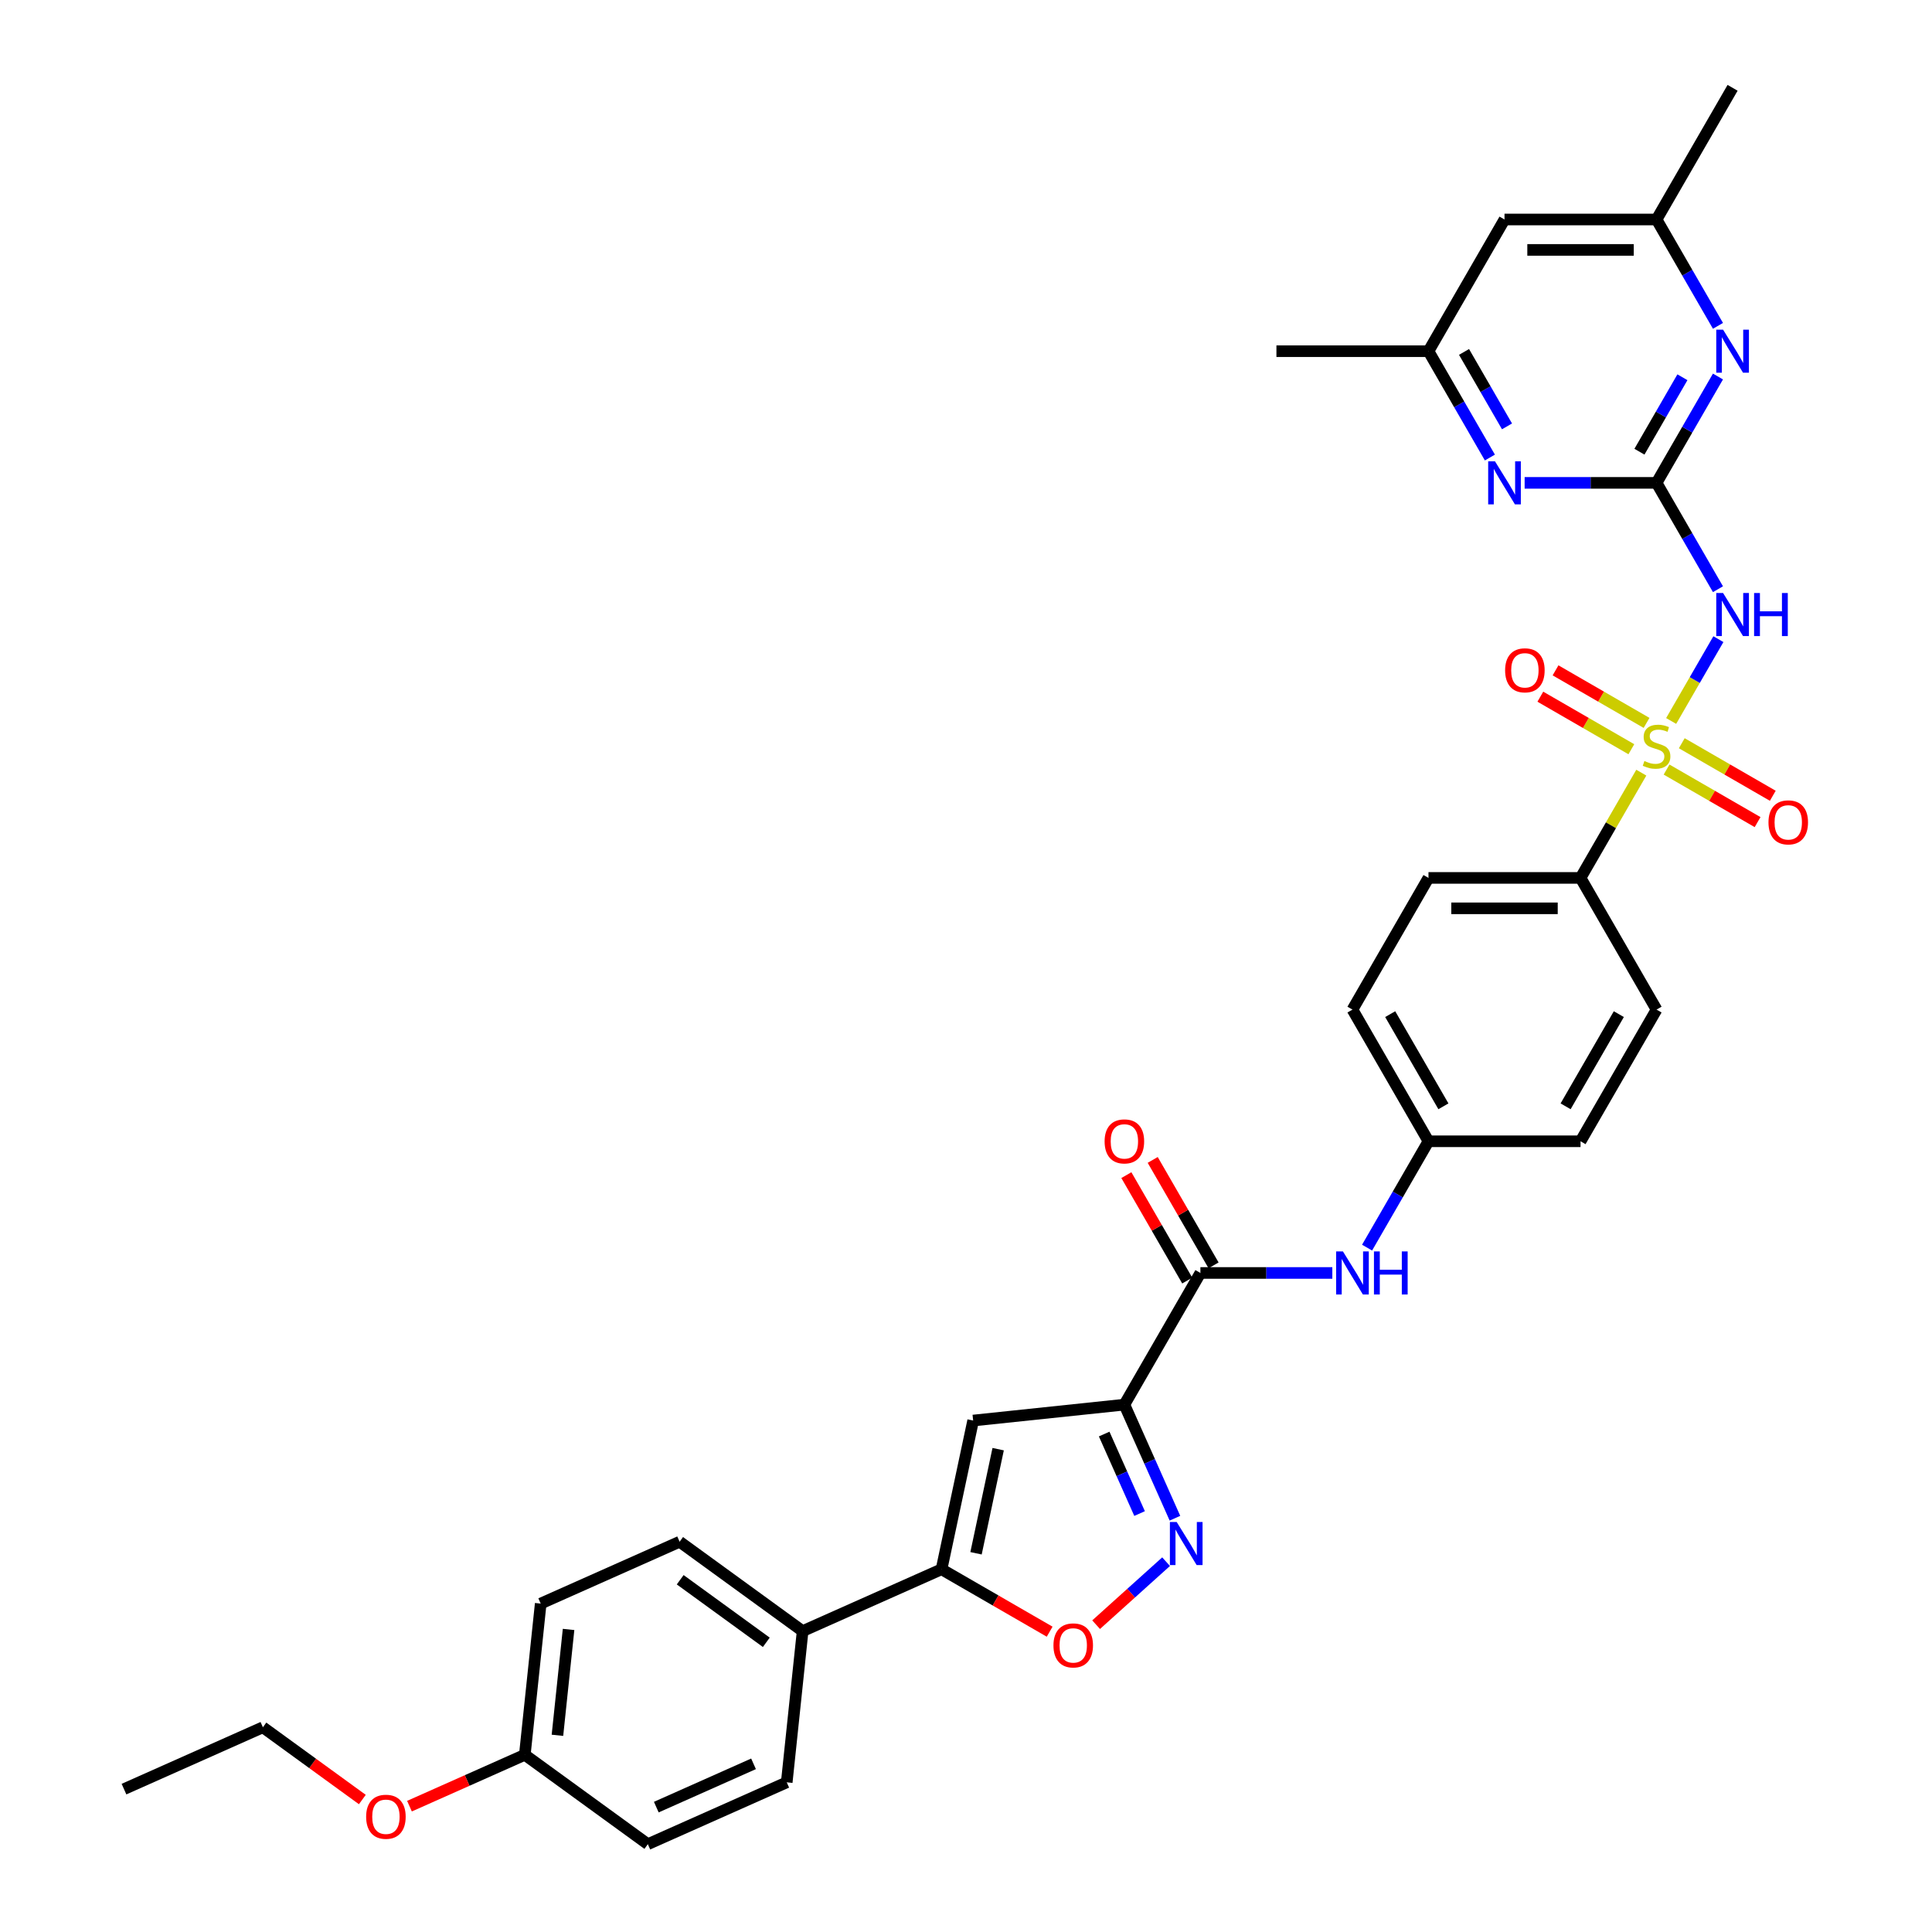 <?xml version='1.0' encoding='iso-8859-1'?>
<svg version='1.1' baseProfile='full'
              xmlns='http://www.w3.org/2000/svg'
                      xmlns:rdkit='http://www.rdkit.org/xml'
                      xmlns:xlink='http://www.w3.org/1999/xlink'
                  xml:space='preserve'
width='1000px' height='1000px' viewBox='0 0 1000 1000'>
<!-- END OF HEADER -->
<rect style='opacity:1.0;fill:#FFFFFF;stroke:none' width='1000' height='1000' x='0' y='0'> </rect>
<path class='bond-1' d='M 864.987,373.168 L 877.211,351.996' style='fill:none;fill-rule:evenodd;stroke:#CCCC00;stroke-width:6px;stroke-linecap:butt;stroke-linejoin:miter;stroke-opacity:1' />
<path class='bond-1' d='M 877.211,351.996 L 889.434,330.824' style='fill:none;fill-rule:evenodd;stroke:#0000FF;stroke-width:6px;stroke-linecap:butt;stroke-linejoin:miter;stroke-opacity:1' />
<path class='bond-10' d='M 849.538,399.927 L 833.811,427.167' style='fill:none;fill-rule:evenodd;stroke:#CCCC00;stroke-width:6px;stroke-linecap:butt;stroke-linejoin:miter;stroke-opacity:1' />
<path class='bond-10' d='M 833.811,427.167 L 818.084,454.407' style='fill:none;fill-rule:evenodd;stroke:#000000;stroke-width:6px;stroke-linecap:butt;stroke-linejoin:miter;stroke-opacity:1' />
<path class='bond-12' d='M 852.256,374.17 L 828.702,360.571' style='fill:none;fill-rule:evenodd;stroke:#CCCC00;stroke-width:6px;stroke-linecap:butt;stroke-linejoin:miter;stroke-opacity:1' />
<path class='bond-12' d='M 828.702,360.571 L 805.147,346.972' style='fill:none;fill-rule:evenodd;stroke:#FF0000;stroke-width:6px;stroke-linecap:butt;stroke-linejoin:miter;stroke-opacity:1' />
<path class='bond-12' d='M 844.386,387.802 L 820.832,374.203' style='fill:none;fill-rule:evenodd;stroke:#CCCC00;stroke-width:6px;stroke-linecap:butt;stroke-linejoin:miter;stroke-opacity:1' />
<path class='bond-12' d='M 820.832,374.203 L 797.277,360.604' style='fill:none;fill-rule:evenodd;stroke:#FF0000;stroke-width:6px;stroke-linecap:butt;stroke-linejoin:miter;stroke-opacity:1' />
<path class='bond-13' d='M 862.614,398.326 L 886.168,411.925' style='fill:none;fill-rule:evenodd;stroke:#CCCC00;stroke-width:6px;stroke-linecap:butt;stroke-linejoin:miter;stroke-opacity:1' />
<path class='bond-13' d='M 886.168,411.925 L 909.723,425.524' style='fill:none;fill-rule:evenodd;stroke:#FF0000;stroke-width:6px;stroke-linecap:butt;stroke-linejoin:miter;stroke-opacity:1' />
<path class='bond-13' d='M 870.484,384.694 L 894.039,398.293' style='fill:none;fill-rule:evenodd;stroke:#CCCC00;stroke-width:6px;stroke-linecap:butt;stroke-linejoin:miter;stroke-opacity:1' />
<path class='bond-13' d='M 894.039,398.293 L 917.593,411.892' style='fill:none;fill-rule:evenodd;stroke:#FF0000;stroke-width:6px;stroke-linecap:butt;stroke-linejoin:miter;stroke-opacity:1' />
<path class='bond-0' d='M 581.975,727.041 L 621.326,658.883' style='fill:none;fill-rule:evenodd;stroke:#000000;stroke-width:6px;stroke-linecap:butt;stroke-linejoin:miter;stroke-opacity:1' />
<path class='bond-3' d='M 581.975,727.041 L 595.062,756.435' style='fill:none;fill-rule:evenodd;stroke:#000000;stroke-width:6px;stroke-linecap:butt;stroke-linejoin:miter;stroke-opacity:1' />
<path class='bond-3' d='M 595.062,756.435 L 608.149,785.828' style='fill:none;fill-rule:evenodd;stroke:#0000FF;stroke-width:6px;stroke-linecap:butt;stroke-linejoin:miter;stroke-opacity:1' />
<path class='bond-3' d='M 571.521,742.262 L 580.682,762.837' style='fill:none;fill-rule:evenodd;stroke:#000000;stroke-width:6px;stroke-linecap:butt;stroke-linejoin:miter;stroke-opacity:1' />
<path class='bond-3' d='M 580.682,762.837 L 589.843,783.412' style='fill:none;fill-rule:evenodd;stroke:#0000FF;stroke-width:6px;stroke-linecap:butt;stroke-linejoin:miter;stroke-opacity:1' />
<path class='bond-4' d='M 581.975,727.041 L 503.703,735.268' style='fill:none;fill-rule:evenodd;stroke:#000000;stroke-width:6px;stroke-linecap:butt;stroke-linejoin:miter;stroke-opacity:1' />
<path class='bond-2' d='M 889.216,304.977 L 873.326,277.454' style='fill:none;fill-rule:evenodd;stroke:#0000FF;stroke-width:6px;stroke-linecap:butt;stroke-linejoin:miter;stroke-opacity:1' />
<path class='bond-2' d='M 873.326,277.454 L 857.435,249.931' style='fill:none;fill-rule:evenodd;stroke:#000000;stroke-width:6px;stroke-linecap:butt;stroke-linejoin:miter;stroke-opacity:1' />
<path class='bond-8' d='M 857.435,249.931 L 873.326,222.407' style='fill:none;fill-rule:evenodd;stroke:#000000;stroke-width:6px;stroke-linecap:butt;stroke-linejoin:miter;stroke-opacity:1' />
<path class='bond-8' d='M 873.326,222.407 L 889.216,194.884' style='fill:none;fill-rule:evenodd;stroke:#0000FF;stroke-width:6px;stroke-linecap:butt;stroke-linejoin:miter;stroke-opacity:1' />
<path class='bond-8' d='M 848.571,233.803 L 859.694,214.537' style='fill:none;fill-rule:evenodd;stroke:#000000;stroke-width:6px;stroke-linecap:butt;stroke-linejoin:miter;stroke-opacity:1' />
<path class='bond-8' d='M 859.694,214.537 L 870.817,195.271' style='fill:none;fill-rule:evenodd;stroke:#0000FF;stroke-width:6px;stroke-linecap:butt;stroke-linejoin:miter;stroke-opacity:1' />
<path class='bond-9' d='M 857.435,249.931 L 823.294,249.931' style='fill:none;fill-rule:evenodd;stroke:#000000;stroke-width:6px;stroke-linecap:butt;stroke-linejoin:miter;stroke-opacity:1' />
<path class='bond-9' d='M 823.294,249.931 L 789.152,249.931' style='fill:none;fill-rule:evenodd;stroke:#0000FF;stroke-width:6px;stroke-linecap:butt;stroke-linejoin:miter;stroke-opacity:1' />
<path class='bond-7' d='M 603.566,808.322 L 585.457,824.628' style='fill:none;fill-rule:evenodd;stroke:#0000FF;stroke-width:6px;stroke-linecap:butt;stroke-linejoin:miter;stroke-opacity:1' />
<path class='bond-7' d='M 585.457,824.628 L 567.347,840.934' style='fill:none;fill-rule:evenodd;stroke:#FF0000;stroke-width:6px;stroke-linecap:butt;stroke-linejoin:miter;stroke-opacity:1' />
<path class='bond-5' d='M 503.703,735.268 L 487.34,812.251' style='fill:none;fill-rule:evenodd;stroke:#000000;stroke-width:6px;stroke-linecap:butt;stroke-linejoin:miter;stroke-opacity:1' />
<path class='bond-5' d='M 516.645,750.088 L 505.191,803.976' style='fill:none;fill-rule:evenodd;stroke:#000000;stroke-width:6px;stroke-linecap:butt;stroke-linejoin:miter;stroke-opacity:1' />
<path class='bond-14' d='M 487.34,812.251 L 415.441,844.262' style='fill:none;fill-rule:evenodd;stroke:#000000;stroke-width:6px;stroke-linecap:butt;stroke-linejoin:miter;stroke-opacity:1' />
<path class='bond-36' d='M 487.34,812.251 L 515.32,828.405' style='fill:none;fill-rule:evenodd;stroke:#000000;stroke-width:6px;stroke-linecap:butt;stroke-linejoin:miter;stroke-opacity:1' />
<path class='bond-36' d='M 515.32,828.405 L 543.3,844.559' style='fill:none;fill-rule:evenodd;stroke:#FF0000;stroke-width:6px;stroke-linecap:butt;stroke-linejoin:miter;stroke-opacity:1' />
<path class='bond-6' d='M 621.326,658.883 L 655.468,658.883' style='fill:none;fill-rule:evenodd;stroke:#000000;stroke-width:6px;stroke-linecap:butt;stroke-linejoin:miter;stroke-opacity:1' />
<path class='bond-6' d='M 655.468,658.883 L 689.609,658.883' style='fill:none;fill-rule:evenodd;stroke:#0000FF;stroke-width:6px;stroke-linecap:butt;stroke-linejoin:miter;stroke-opacity:1' />
<path class='bond-17' d='M 628.142,654.948 L 612.388,627.66' style='fill:none;fill-rule:evenodd;stroke:#000000;stroke-width:6px;stroke-linecap:butt;stroke-linejoin:miter;stroke-opacity:1' />
<path class='bond-17' d='M 612.388,627.66 L 596.634,600.373' style='fill:none;fill-rule:evenodd;stroke:#FF0000;stroke-width:6px;stroke-linecap:butt;stroke-linejoin:miter;stroke-opacity:1' />
<path class='bond-17' d='M 614.511,662.818 L 598.756,635.531' style='fill:none;fill-rule:evenodd;stroke:#000000;stroke-width:6px;stroke-linecap:butt;stroke-linejoin:miter;stroke-opacity:1' />
<path class='bond-17' d='M 598.756,635.531 L 583.002,608.243' style='fill:none;fill-rule:evenodd;stroke:#FF0000;stroke-width:6px;stroke-linecap:butt;stroke-linejoin:miter;stroke-opacity:1' />
<path class='bond-16' d='M 889.216,168.66 L 873.326,141.137' style='fill:none;fill-rule:evenodd;stroke:#0000FF;stroke-width:6px;stroke-linecap:butt;stroke-linejoin:miter;stroke-opacity:1' />
<path class='bond-16' d='M 873.326,141.137 L 857.435,113.613' style='fill:none;fill-rule:evenodd;stroke:#000000;stroke-width:6px;stroke-linecap:butt;stroke-linejoin:miter;stroke-opacity:1' />
<path class='bond-15' d='M 771.162,236.819 L 755.271,209.295' style='fill:none;fill-rule:evenodd;stroke:#0000FF;stroke-width:6px;stroke-linecap:butt;stroke-linejoin:miter;stroke-opacity:1' />
<path class='bond-15' d='M 755.271,209.295 L 739.381,181.772' style='fill:none;fill-rule:evenodd;stroke:#000000;stroke-width:6px;stroke-linecap:butt;stroke-linejoin:miter;stroke-opacity:1' />
<path class='bond-15' d='M 780.027,220.691 L 768.903,201.425' style='fill:none;fill-rule:evenodd;stroke:#0000FF;stroke-width:6px;stroke-linecap:butt;stroke-linejoin:miter;stroke-opacity:1' />
<path class='bond-15' d='M 768.903,201.425 L 757.78,182.159' style='fill:none;fill-rule:evenodd;stroke:#000000;stroke-width:6px;stroke-linecap:butt;stroke-linejoin:miter;stroke-opacity:1' />
<path class='bond-19' d='M 818.084,454.407 L 739.381,454.407' style='fill:none;fill-rule:evenodd;stroke:#000000;stroke-width:6px;stroke-linecap:butt;stroke-linejoin:miter;stroke-opacity:1' />
<path class='bond-19' d='M 806.278,470.147 L 751.186,470.147' style='fill:none;fill-rule:evenodd;stroke:#000000;stroke-width:6px;stroke-linecap:butt;stroke-linejoin:miter;stroke-opacity:1' />
<path class='bond-20' d='M 818.084,454.407 L 857.435,522.565' style='fill:none;fill-rule:evenodd;stroke:#000000;stroke-width:6px;stroke-linecap:butt;stroke-linejoin:miter;stroke-opacity:1' />
<path class='bond-11' d='M 707.599,645.771 L 723.49,618.247' style='fill:none;fill-rule:evenodd;stroke:#0000FF;stroke-width:6px;stroke-linecap:butt;stroke-linejoin:miter;stroke-opacity:1' />
<path class='bond-11' d='M 723.49,618.247 L 739.381,590.724' style='fill:none;fill-rule:evenodd;stroke:#000000;stroke-width:6px;stroke-linecap:butt;stroke-linejoin:miter;stroke-opacity:1' />
<path class='bond-21' d='M 415.441,844.262 L 351.769,798.002' style='fill:none;fill-rule:evenodd;stroke:#000000;stroke-width:6px;stroke-linecap:butt;stroke-linejoin:miter;stroke-opacity:1' />
<path class='bond-21' d='M 396.639,850.058 L 352.068,817.675' style='fill:none;fill-rule:evenodd;stroke:#000000;stroke-width:6px;stroke-linecap:butt;stroke-linejoin:miter;stroke-opacity:1' />
<path class='bond-22' d='M 415.441,844.262 L 407.215,922.534' style='fill:none;fill-rule:evenodd;stroke:#000000;stroke-width:6px;stroke-linecap:butt;stroke-linejoin:miter;stroke-opacity:1' />
<path class='bond-18' d='M 739.381,181.772 L 778.732,113.613' style='fill:none;fill-rule:evenodd;stroke:#000000;stroke-width:6px;stroke-linecap:butt;stroke-linejoin:miter;stroke-opacity:1' />
<path class='bond-31' d='M 739.381,181.772 L 660.678,181.772' style='fill:none;fill-rule:evenodd;stroke:#000000;stroke-width:6px;stroke-linecap:butt;stroke-linejoin:miter;stroke-opacity:1' />
<path class='bond-30' d='M 857.435,113.613 L 896.786,45.455' style='fill:none;fill-rule:evenodd;stroke:#000000;stroke-width:6px;stroke-linecap:butt;stroke-linejoin:miter;stroke-opacity:1' />
<path class='bond-35' d='M 857.435,113.613 L 778.732,113.613' style='fill:none;fill-rule:evenodd;stroke:#000000;stroke-width:6px;stroke-linecap:butt;stroke-linejoin:miter;stroke-opacity:1' />
<path class='bond-35' d='M 845.63,129.354 L 790.538,129.354' style='fill:none;fill-rule:evenodd;stroke:#000000;stroke-width:6px;stroke-linecap:butt;stroke-linejoin:miter;stroke-opacity:1' />
<path class='bond-25' d='M 739.381,454.407 L 700.029,522.565' style='fill:none;fill-rule:evenodd;stroke:#000000;stroke-width:6px;stroke-linecap:butt;stroke-linejoin:miter;stroke-opacity:1' />
<path class='bond-26' d='M 857.435,522.565 L 818.084,590.724' style='fill:none;fill-rule:evenodd;stroke:#000000;stroke-width:6px;stroke-linecap:butt;stroke-linejoin:miter;stroke-opacity:1' />
<path class='bond-26' d='M 837.901,524.919 L 810.355,572.63' style='fill:none;fill-rule:evenodd;stroke:#000000;stroke-width:6px;stroke-linecap:butt;stroke-linejoin:miter;stroke-opacity:1' />
<path class='bond-28' d='M 351.769,798.002 L 279.871,830.013' style='fill:none;fill-rule:evenodd;stroke:#000000;stroke-width:6px;stroke-linecap:butt;stroke-linejoin:miter;stroke-opacity:1' />
<path class='bond-27' d='M 407.215,922.534 L 335.316,954.545' style='fill:none;fill-rule:evenodd;stroke:#000000;stroke-width:6px;stroke-linecap:butt;stroke-linejoin:miter;stroke-opacity:1' />
<path class='bond-27' d='M 390.028,912.956 L 339.699,935.364' style='fill:none;fill-rule:evenodd;stroke:#000000;stroke-width:6px;stroke-linecap:butt;stroke-linejoin:miter;stroke-opacity:1' />
<path class='bond-23' d='M 739.381,590.724 L 818.084,590.724' style='fill:none;fill-rule:evenodd;stroke:#000000;stroke-width:6px;stroke-linecap:butt;stroke-linejoin:miter;stroke-opacity:1' />
<path class='bond-34' d='M 739.381,590.724 L 700.029,522.565' style='fill:none;fill-rule:evenodd;stroke:#000000;stroke-width:6px;stroke-linecap:butt;stroke-linejoin:miter;stroke-opacity:1' />
<path class='bond-34' d='M 747.11,572.63 L 719.564,524.919' style='fill:none;fill-rule:evenodd;stroke:#000000;stroke-width:6px;stroke-linecap:butt;stroke-linejoin:miter;stroke-opacity:1' />
<path class='bond-24' d='M 271.644,908.285 L 335.316,954.545' style='fill:none;fill-rule:evenodd;stroke:#000000;stroke-width:6px;stroke-linecap:butt;stroke-linejoin:miter;stroke-opacity:1' />
<path class='bond-29' d='M 271.644,908.285 L 241.794,921.575' style='fill:none;fill-rule:evenodd;stroke:#000000;stroke-width:6px;stroke-linecap:butt;stroke-linejoin:miter;stroke-opacity:1' />
<path class='bond-29' d='M 241.794,921.575 L 211.944,934.865' style='fill:none;fill-rule:evenodd;stroke:#FF0000;stroke-width:6px;stroke-linecap:butt;stroke-linejoin:miter;stroke-opacity:1' />
<path class='bond-37' d='M 271.644,908.285 L 279.871,830.013' style='fill:none;fill-rule:evenodd;stroke:#000000;stroke-width:6px;stroke-linecap:butt;stroke-linejoin:miter;stroke-opacity:1' />
<path class='bond-37' d='M 288.532,898.19 L 294.291,843.399' style='fill:none;fill-rule:evenodd;stroke:#000000;stroke-width:6px;stroke-linecap:butt;stroke-linejoin:miter;stroke-opacity:1' />
<path class='bond-32' d='M 187.547,931.433 L 161.81,912.735' style='fill:none;fill-rule:evenodd;stroke:#FF0000;stroke-width:6px;stroke-linecap:butt;stroke-linejoin:miter;stroke-opacity:1' />
<path class='bond-32' d='M 161.81,912.735 L 136.074,894.036' style='fill:none;fill-rule:evenodd;stroke:#000000;stroke-width:6px;stroke-linecap:butt;stroke-linejoin:miter;stroke-opacity:1' />
<path class='bond-33' d='M 136.074,894.036 L 64.175,926.047' style='fill:none;fill-rule:evenodd;stroke:#000000;stroke-width:6px;stroke-linecap:butt;stroke-linejoin:miter;stroke-opacity:1' />
<path  class='atom-0' d='M 851.139 393.898
Q 851.391 393.992, 852.43 394.433
Q 853.468 394.874, 854.602 395.157
Q 855.767 395.409, 856.9 395.409
Q 859.009 395.409, 860.237 394.402
Q 861.465 393.363, 861.465 391.568
Q 861.465 390.34, 860.835 389.585
Q 860.237 388.829, 859.292 388.42
Q 858.348 388.011, 856.774 387.539
Q 854.791 386.941, 853.594 386.374
Q 852.43 385.807, 851.58 384.611
Q 850.761 383.415, 850.761 381.4
Q 850.761 378.598, 852.65 376.867
Q 854.57 375.135, 858.348 375.135
Q 860.929 375.135, 863.857 376.363
L 863.133 378.787
Q 860.457 377.685, 858.442 377.685
Q 856.27 377.685, 855.074 378.598
Q 853.878 379.479, 853.909 381.022
Q 853.909 382.218, 854.507 382.942
Q 855.137 383.666, 856.018 384.076
Q 856.931 384.485, 858.442 384.957
Q 860.457 385.587, 861.654 386.216
Q 862.85 386.846, 863.7 388.137
Q 864.581 389.396, 864.581 391.568
Q 864.581 394.653, 862.504 396.322
Q 860.457 397.959, 857.026 397.959
Q 855.042 397.959, 853.531 397.518
Q 852.052 397.109, 850.289 396.385
L 851.139 393.898
' fill='#CCCC00'/>
<path  class='atom-2' d='M 891.86 306.945
L 899.163 318.75
Q 899.887 319.915, 901.052 322.024
Q 902.217 324.134, 902.28 324.26
L 902.28 306.945
L 905.239 306.945
L 905.239 329.234
L 902.186 329.234
L 894.347 316.326
Q 893.434 314.815, 892.458 313.084
Q 891.513 311.352, 891.23 310.817
L 891.23 329.234
L 888.334 329.234
L 888.334 306.945
L 891.86 306.945
' fill='#0000FF'/>
<path  class='atom-2' d='M 907.915 306.945
L 910.937 306.945
L 910.937 316.421
L 922.333 316.421
L 922.333 306.945
L 925.356 306.945
L 925.356 329.234
L 922.333 329.234
L 922.333 318.939
L 910.937 318.939
L 910.937 329.234
L 907.915 329.234
L 907.915 306.945
' fill='#0000FF'/>
<path  class='atom-4' d='M 609.06 787.796
L 616.363 799.601
Q 617.087 800.766, 618.252 802.875
Q 619.417 804.984, 619.48 805.11
L 619.48 787.796
L 622.439 787.796
L 622.439 810.084
L 619.385 810.084
L 611.547 797.177
Q 610.634 795.666, 609.658 793.934
Q 608.713 792.203, 608.43 791.668
L 608.43 810.084
L 605.534 810.084
L 605.534 787.796
L 609.06 787.796
' fill='#0000FF'/>
<path  class='atom-8' d='M 545.267 851.665
Q 545.267 846.314, 547.912 843.323
Q 550.556 840.332, 555.499 840.332
Q 560.441 840.332, 563.086 843.323
Q 565.73 846.314, 565.73 851.665
Q 565.73 857.08, 563.054 860.165
Q 560.378 863.219, 555.499 863.219
Q 550.588 863.219, 547.912 860.165
Q 545.267 857.112, 545.267 851.665
M 555.499 860.701
Q 558.899 860.701, 560.725 858.434
Q 562.582 856.136, 562.582 851.665
Q 562.582 847.29, 560.725 845.086
Q 558.899 842.851, 555.499 842.851
Q 552.099 842.851, 550.241 845.054
Q 548.415 847.258, 548.415 851.665
Q 548.415 856.167, 550.241 858.434
Q 552.099 860.701, 555.499 860.701
' fill='#FF0000'/>
<path  class='atom-9' d='M 891.86 170.628
L 899.163 182.433
Q 899.887 183.598, 901.052 185.707
Q 902.217 187.816, 902.28 187.942
L 902.28 170.628
L 905.239 170.628
L 905.239 192.916
L 902.186 192.916
L 894.347 180.009
Q 893.434 178.498, 892.458 176.766
Q 891.513 175.035, 891.23 174.5
L 891.23 192.916
L 888.334 192.916
L 888.334 170.628
L 891.86 170.628
' fill='#0000FF'/>
<path  class='atom-10' d='M 773.805 238.786
L 781.109 250.592
Q 781.833 251.756, 782.998 253.866
Q 784.163 255.975, 784.226 256.101
L 784.226 238.786
L 787.185 238.786
L 787.185 261.075
L 784.131 261.075
L 776.292 248.168
Q 775.379 246.657, 774.404 244.925
Q 773.459 243.194, 773.176 242.658
L 773.176 261.075
L 770.28 261.075
L 770.28 238.786
L 773.805 238.786
' fill='#0000FF'/>
<path  class='atom-12' d='M 695.103 647.738
L 702.406 659.544
Q 703.13 660.709, 704.295 662.818
Q 705.46 664.927, 705.523 665.053
L 705.523 647.738
L 708.482 647.738
L 708.482 670.027
L 705.428 670.027
L 697.59 657.12
Q 696.677 655.609, 695.701 653.877
Q 694.756 652.146, 694.473 651.611
L 694.473 670.027
L 691.577 670.027
L 691.577 647.738
L 695.103 647.738
' fill='#0000FF'/>
<path  class='atom-12' d='M 711.158 647.738
L 714.18 647.738
L 714.18 657.214
L 725.576 657.214
L 725.576 647.738
L 728.598 647.738
L 728.598 670.027
L 725.576 670.027
L 725.576 659.733
L 714.18 659.733
L 714.18 670.027
L 711.158 670.027
L 711.158 647.738
' fill='#0000FF'/>
<path  class='atom-13' d='M 779.045 346.959
Q 779.045 341.608, 781.689 338.617
Q 784.334 335.626, 789.276 335.626
Q 794.219 335.626, 796.863 338.617
Q 799.508 341.608, 799.508 346.959
Q 799.508 352.374, 796.832 355.459
Q 794.156 358.513, 789.276 358.513
Q 784.365 358.513, 781.689 355.459
Q 779.045 352.406, 779.045 346.959
M 789.276 355.995
Q 792.676 355.995, 794.502 353.728
Q 796.36 351.43, 796.36 346.959
Q 796.36 342.584, 794.502 340.38
Q 792.676 338.145, 789.276 338.145
Q 785.876 338.145, 784.019 340.348
Q 782.193 342.552, 782.193 346.959
Q 782.193 351.461, 784.019 353.728
Q 785.876 355.995, 789.276 355.995
' fill='#FF0000'/>
<path  class='atom-14' d='M 915.362 425.662
Q 915.362 420.311, 918.007 417.32
Q 920.651 414.329, 925.594 414.329
Q 930.536 414.329, 933.181 417.32
Q 935.825 420.311, 935.825 425.662
Q 935.825 431.077, 933.149 434.162
Q 930.473 437.216, 925.594 437.216
Q 920.683 437.216, 918.007 434.162
Q 915.362 431.109, 915.362 425.662
M 925.594 434.697
Q 928.994 434.697, 930.82 432.431
Q 932.677 430.133, 932.677 425.662
Q 932.677 421.286, 930.82 419.083
Q 928.994 416.848, 925.594 416.848
Q 922.194 416.848, 920.336 419.051
Q 918.51 421.255, 918.51 425.662
Q 918.51 430.164, 920.336 432.431
Q 922.194 434.697, 925.594 434.697
' fill='#FF0000'/>
<path  class='atom-18' d='M 571.744 590.787
Q 571.744 585.435, 574.388 582.444
Q 577.032 579.454, 581.975 579.454
Q 586.918 579.454, 589.562 582.444
Q 592.206 585.435, 592.206 590.787
Q 592.206 596.202, 589.531 599.287
Q 586.855 602.341, 581.975 602.341
Q 577.064 602.341, 574.388 599.287
Q 571.744 596.233, 571.744 590.787
M 581.975 599.822
Q 585.375 599.822, 587.201 597.555
Q 589.058 595.257, 589.058 590.787
Q 589.058 586.411, 587.201 584.207
Q 585.375 581.972, 581.975 581.972
Q 578.575 581.972, 576.718 584.176
Q 574.892 586.38, 574.892 590.787
Q 574.892 595.289, 576.718 597.555
Q 578.575 599.822, 581.975 599.822
' fill='#FF0000'/>
<path  class='atom-30' d='M 189.514 940.359
Q 189.514 935.008, 192.159 932.017
Q 194.803 929.026, 199.745 929.026
Q 204.688 929.026, 207.332 932.017
Q 209.977 935.008, 209.977 940.359
Q 209.977 945.774, 207.301 948.859
Q 204.625 951.913, 199.745 951.913
Q 194.834 951.913, 192.159 948.859
Q 189.514 945.806, 189.514 940.359
M 199.745 949.394
Q 203.145 949.394, 204.971 947.128
Q 206.829 944.83, 206.829 940.359
Q 206.829 935.983, 204.971 933.78
Q 203.145 931.545, 199.745 931.545
Q 196.346 931.545, 194.488 933.748
Q 192.662 935.952, 192.662 940.359
Q 192.662 944.861, 194.488 947.128
Q 196.346 949.394, 199.745 949.394
' fill='#FF0000'/>
</svg>
